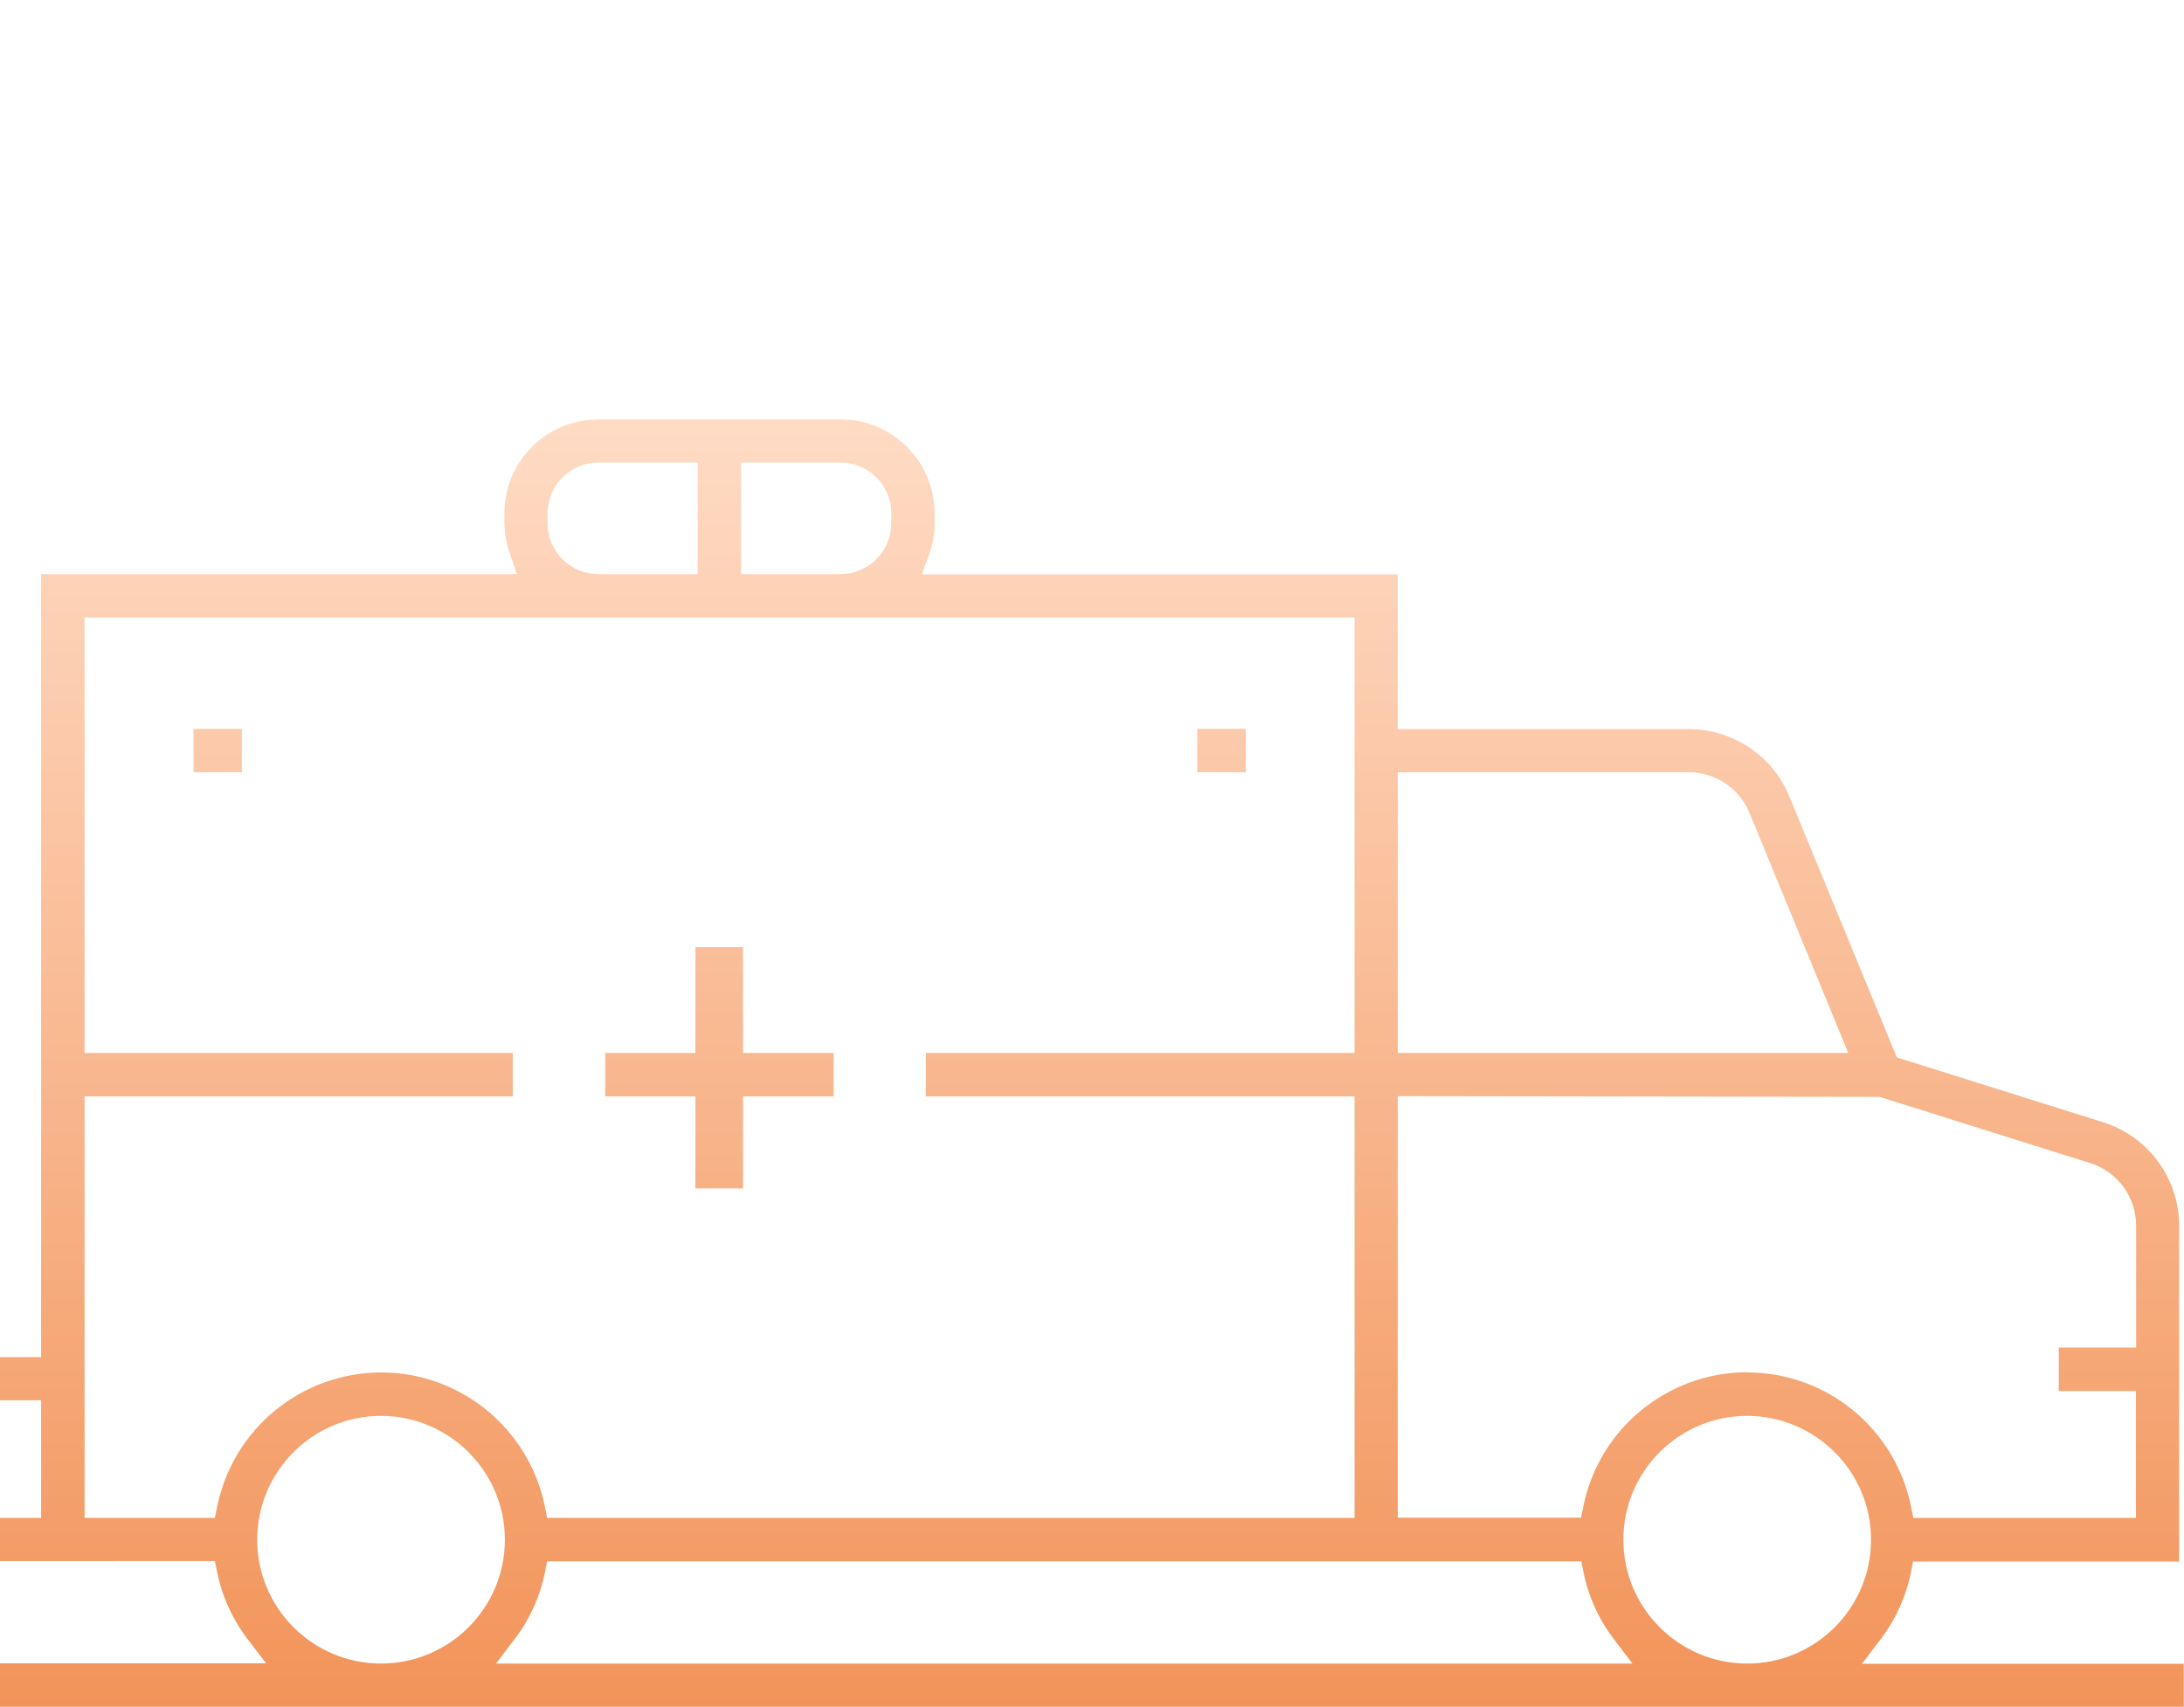 <?xml version="1.0" encoding="UTF-8"?>
<svg id="Layer_1" data-name="Layer 1" xmlns="http://www.w3.org/2000/svg" width="94" height="73.46" xmlns:xlink="http://www.w3.org/1999/xlink" viewBox="0 0 94 73.46">
  <defs>
    <clipPath id="clippath">
      <rect y="18.05" width="94" height="55.41" fill="none"/>
    </clipPath>
    <linearGradient id="linear-gradient" x1="-695.98" y1="196.41" x2="-695.98" y2="197.41" gradientTransform="translate(65469.48 -10867.44) scale(94 55.42)" gradientUnits="userSpaceOnUse">
      <stop offset="0" stop-color="#ffdcc6"/>
      <stop offset="1" stop-color="#f2945a"/>
    </linearGradient>
  </defs>
  <g clip-path="url(#clippath)">
    <g id="Group_5292" data-name="Group 5292">
      <path id="Path_103001" data-name="Path 103001" d="M0,73.46v-1.87h11.45l-.76-1c-.66-.85-1.12-1.84-1.34-2.9l-.1-.5H0v-1.86h1.77v-5.06H0v-1.86h1.77V24.71h20.48l-.29-.83c-.16-.43-.24-.89-.25-1.35v-.44c0-2.23,1.81-4.04,4.05-4.04h10.42c2.23,0,4.04,1.81,4.05,4.05v.44c0,.46-.09.92-.25,1.35l-.3.83h20.48v6.66h12.52c1.9,0,3.62,1.15,4.34,2.91l4.62,11.22,8.87,2.79c1.96.61,3.29,2.43,3.28,4.48v14.43h-11.45l-.1.5c-.22,1.06-.68,2.05-1.34,2.9l-.76,1h13.85v1.87H0v-.02ZM75.2,60.94c-2.94,0-5.33,2.39-5.33,5.33s2.39,5.33,5.33,5.33,5.33-2.39,5.33-5.33h0c0-2.94-2.39-5.32-5.33-5.33M23.45,67.7c-.22,1.06-.68,2.05-1.34,2.9l-.76,1h48.91l-.76-1c-.66-.85-1.12-1.84-1.34-2.9l-.1-.5H23.55s-.1.5-.1.5ZM16.4,60.94c-2.94,0-5.33,2.39-5.33,5.33s2.39,5.33,5.33,5.33,5.33-2.39,5.33-5.33h0c0-2.94-2.39-5.32-5.33-5.33M75.2,59.07c3.42,0,6.36,2.41,7.05,5.76l.1.5h9.58v-5.46h-3.32v-1.87h3.33v-5.24c0-1.24-.8-2.33-1.98-2.7l-9.06-2.85-20.74-.03v18.14h7.89l.1-.5c.69-3.35,3.63-5.75,7.05-5.76M16.4,59.07c3.42,0,6.36,2.41,7.05,5.76l.1.5h34.75v-18.14h-18.45v-1.87h18.45v-18.74H3.64v18.74h18.43v1.87H3.64v18.14h5.61l.1-.5c.69-3.35,3.63-5.75,7.05-5.76M60.16,45.32h19.39l-4.25-10.33c-.43-1.06-1.47-1.75-2.62-1.75h-12.52v12.08ZM31.9,24.71h4.28c1.2,0,2.18-.98,2.18-2.18v-.44c0-1.2-.98-2.18-2.18-2.18h-4.28v4.8ZM25.75,19.91c-1.2,0-2.18.98-2.18,2.18v.44c0,1.2.98,2.18,2.18,2.18h4.28v-4.8h-4.28ZM29.93,51.15v-3.96h-3.88v-1.87h3.88v-4.56h2.05v4.56h3.9v1.87h-3.9v3.96h-2.05ZM51.53,31.37h2.09v1.87h-2.09v-1.87ZM8.33,31.37h2.08v1.87h-2.08v-1.87Z" fill="url(#linear-gradient)"/>
    </g>
  </g>
</svg>